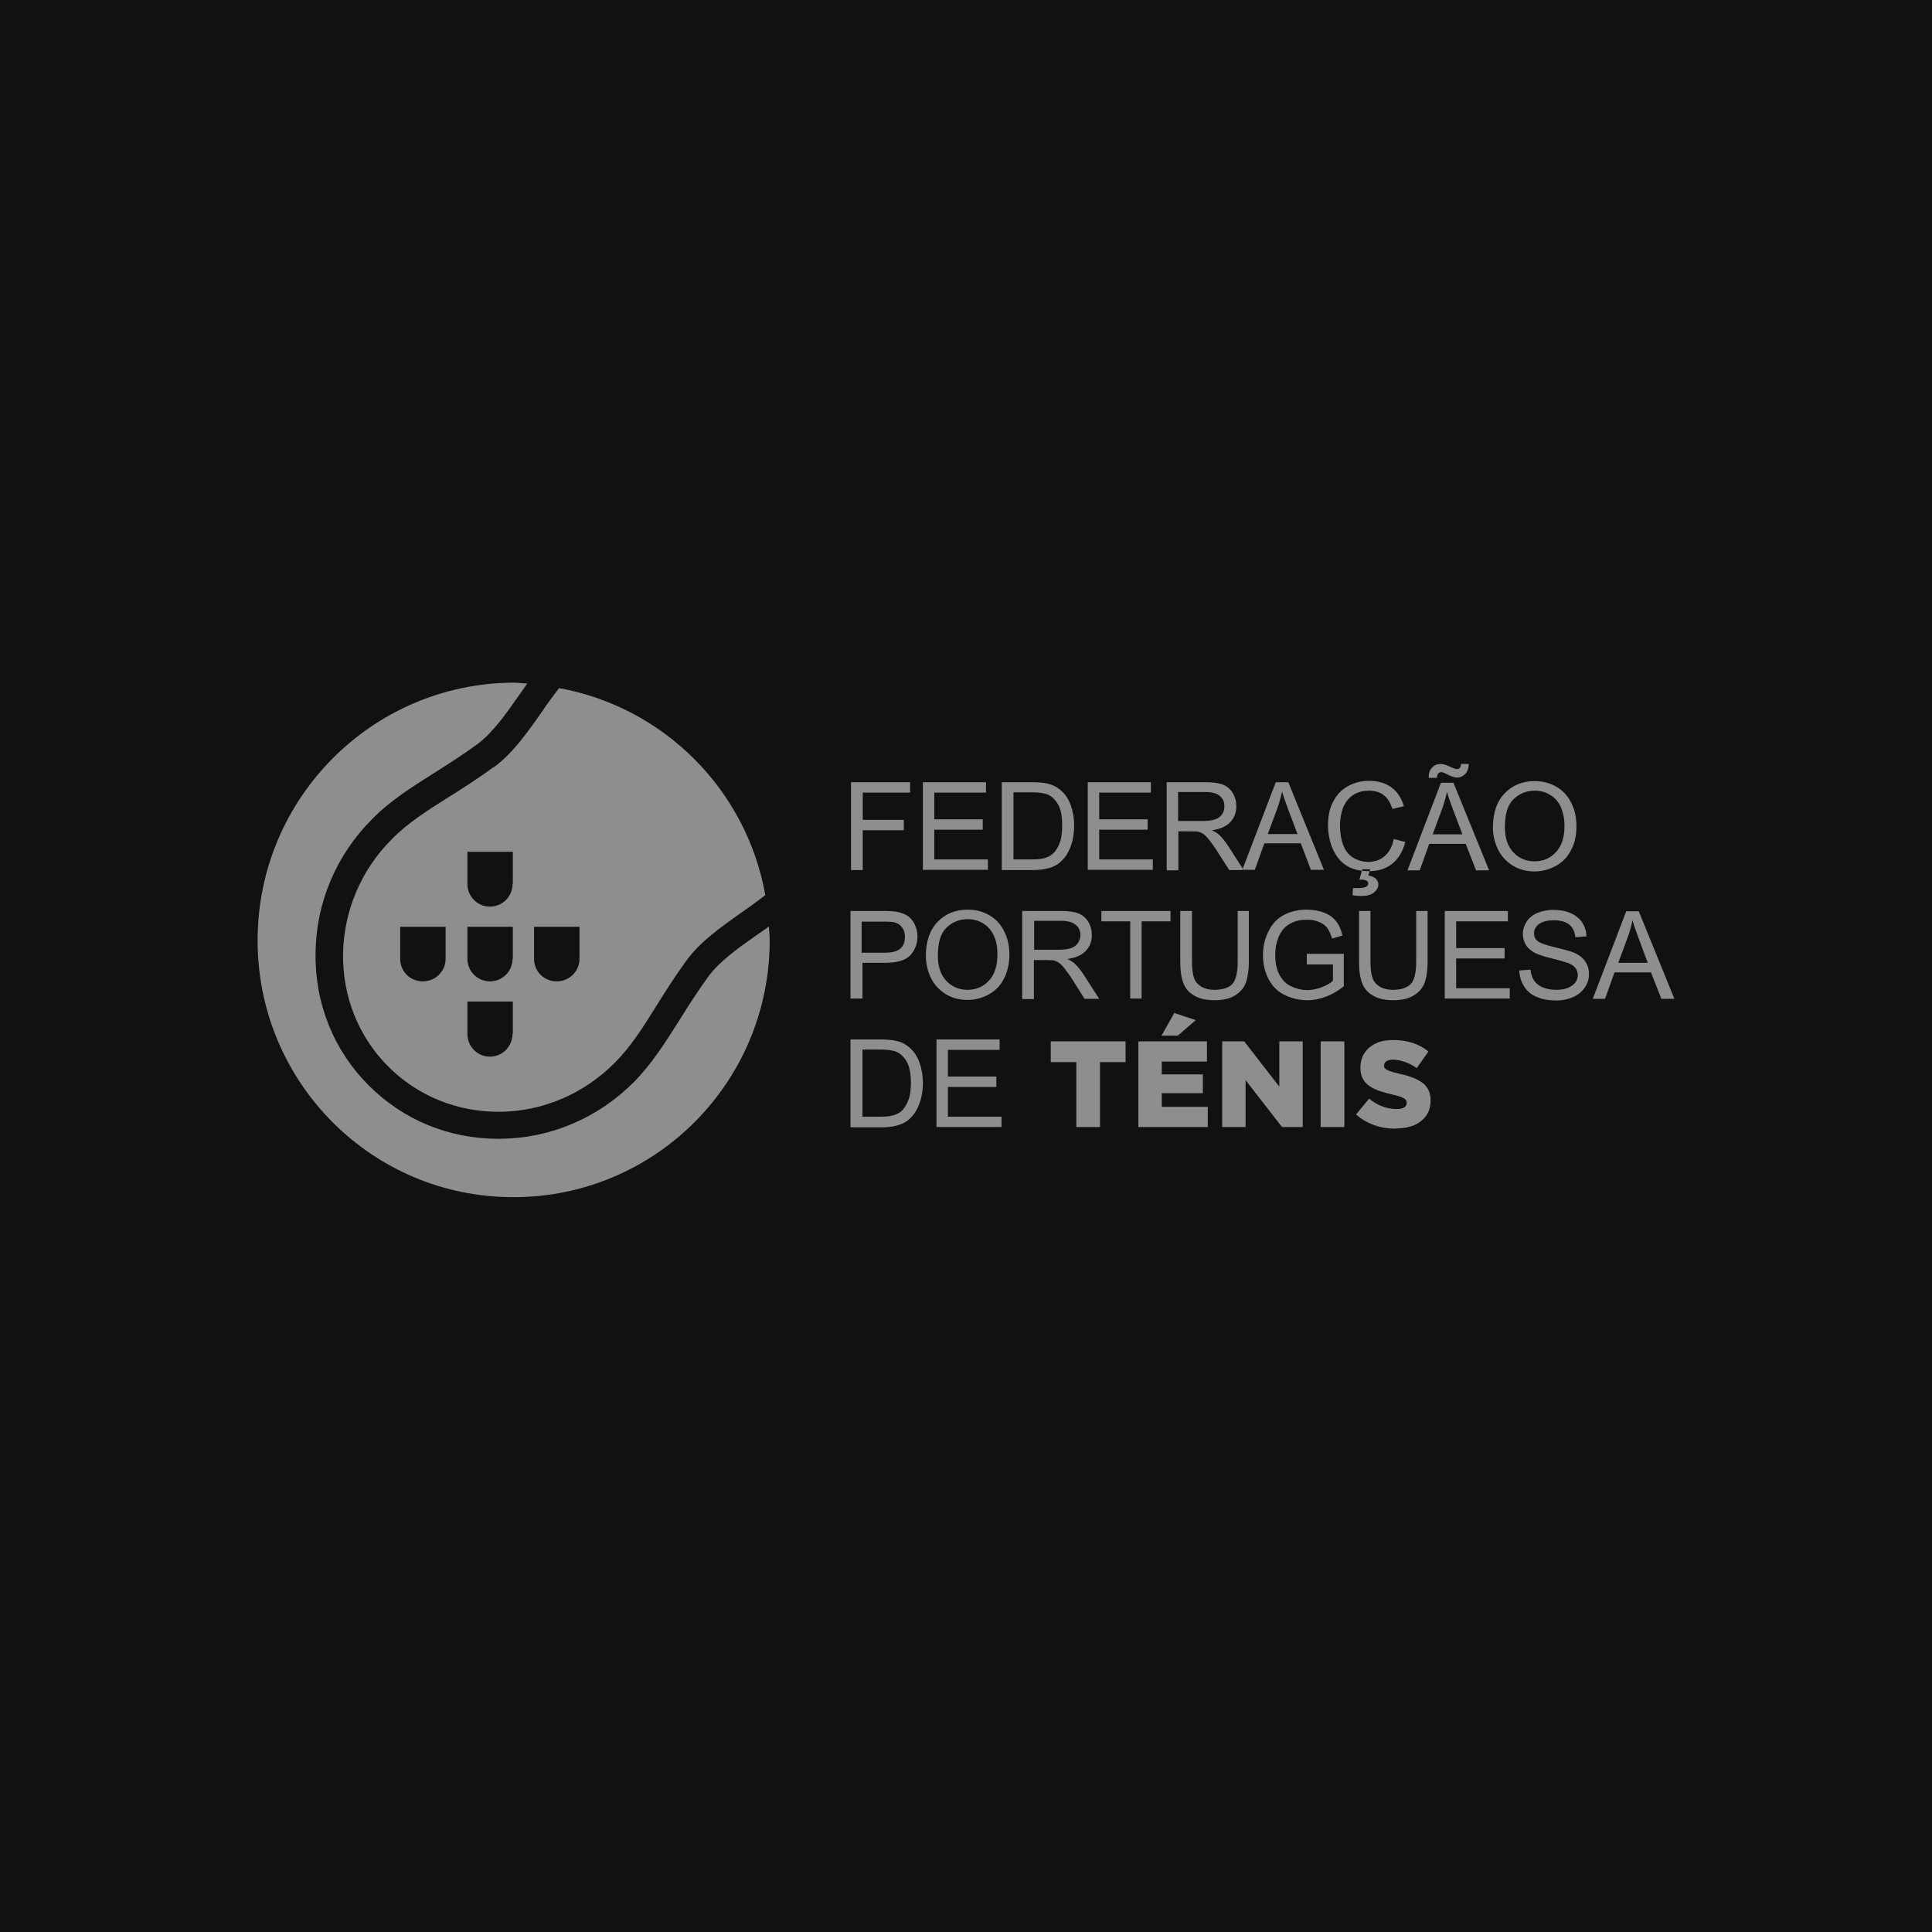 <svg width="150" height="150" viewBox="0 0 150 150" fill="none" xmlns="http://www.w3.org/2000/svg">
<rect width="150" height="150" fill="#111111"/>
<path d="M38.316 59.566C37.09 60.456 35.971 61.176 34.851 61.875C33.14 62.955 31.661 63.887 30.415 65.158C28.028 67.551 26.697 70.707 26.633 74.054C26.591 77.379 27.837 80.493 30.14 82.802C32.443 85.11 35.548 86.36 38.865 86.318C42.182 86.275 45.329 84.92 47.717 82.526C48.963 81.277 49.914 79.794 50.97 78.078C51.667 76.977 52.385 75.833 53.273 74.605C54.35 73.122 55.913 72.02 57.561 70.856C58.174 70.432 58.807 69.966 59.42 69.5C57.962 61.324 51.561 54.906 43.407 53.424C42.942 54.038 42.477 54.652 42.055 55.288C40.893 56.94 39.794 58.507 38.316 59.587V59.566ZM34.598 74.435C34.598 75.409 33.816 76.193 32.823 76.193C31.83 76.193 31.07 75.409 31.07 74.435V71.957H34.598V74.435ZM39.794 80.26C39.794 81.234 39.013 82.039 38.041 82.039C37.069 82.039 36.288 81.255 36.288 80.26V77.761H39.816V80.26H39.794ZM39.794 74.435C39.794 75.409 39.013 76.193 38.041 76.193C37.069 76.193 36.288 75.409 36.288 74.435V71.957H39.816V74.435H39.794ZM39.794 68.632C39.794 69.606 39.013 70.39 38.041 70.39C37.069 70.39 36.288 69.606 36.288 68.632V66.132H39.816V68.632H39.794ZM44.991 74.435C44.991 75.409 44.21 76.193 43.217 76.193C42.224 76.193 41.463 75.409 41.463 74.435V71.957H44.991V74.435Z" fill="#8E8E8E"/>
<path d="M39.879 92.947C50.864 92.947 59.758 84.03 59.758 73.016C59.758 72.656 59.716 72.296 59.695 71.936C59.399 72.148 59.103 72.359 58.786 72.571C57.286 73.63 55.871 74.626 54.984 75.833C54.139 76.998 53.441 78.1 52.766 79.18C51.667 80.916 50.632 82.569 49.216 84.009C46.428 86.805 42.752 88.372 38.886 88.415C38.823 88.415 38.738 88.415 38.675 88.415C34.851 88.415 31.302 86.953 28.619 84.263C25.894 81.531 24.436 77.888 24.5 73.969C24.542 70.072 26.105 66.386 28.894 63.59C30.309 62.15 31.978 61.112 33.71 60.011C34.788 59.333 35.886 58.634 37.048 57.787C38.252 56.897 39.245 55.478 40.301 53.974C40.513 53.678 40.724 53.381 40.935 53.063C40.576 53.063 40.217 53 39.858 53C28.894 53.063 20 61.981 20 73.016C20 84.051 28.894 92.969 39.879 92.947Z" fill="#8E8E8E"/>
<path d="M66.075 60.731H70.659V61.536H66.983V63.654H70.173V64.459H66.983V67.551H66.075V60.731ZM71.652 67.53V60.731H76.553V61.536H72.539V63.612H76.299V64.416H72.539V66.725H76.701V67.53H71.63H71.652ZM77.778 60.731H80.123C80.651 60.731 81.052 60.773 81.327 60.837C81.707 60.922 82.045 61.091 82.32 61.324C82.679 61.621 82.954 62.023 83.123 62.489C83.292 62.955 83.397 63.506 83.397 64.099C83.397 64.607 83.334 65.073 83.207 65.476C83.081 65.878 82.933 66.196 82.743 66.471C82.552 66.725 82.341 66.937 82.13 67.085C81.897 67.234 81.644 67.361 81.327 67.424C81.01 67.509 80.651 67.551 80.228 67.551H77.778V60.731ZM78.665 66.725H80.123C80.567 66.725 80.926 66.683 81.179 66.598C81.433 66.513 81.644 66.386 81.792 66.238C82.003 66.026 82.172 65.73 82.299 65.37C82.426 65.01 82.468 64.565 82.468 64.056C82.468 63.336 82.362 62.807 82.13 62.425C81.897 62.044 81.623 61.79 81.285 61.663C81.052 61.578 80.651 61.515 80.123 61.515H78.686V66.704L78.665 66.725ZM84.454 67.53V60.731H89.355V61.536H85.341V63.612H89.101V64.416H85.341V66.725H89.503V67.53H84.433H84.454ZM90.58 67.53V60.731H93.58C94.192 60.731 94.636 60.795 94.953 60.922C95.27 61.049 95.523 61.261 95.713 61.578C95.904 61.896 95.988 62.235 95.988 62.595C95.988 63.082 95.84 63.485 95.523 63.824C95.207 64.162 94.742 64.374 94.087 64.459C94.319 64.565 94.509 64.692 94.636 64.798C94.89 65.031 95.143 65.349 95.376 65.709L96.558 67.551H95.439L94.53 66.132C94.277 65.73 94.045 65.412 93.876 65.2C93.707 64.988 93.559 64.84 93.432 64.755C93.305 64.671 93.157 64.607 93.031 64.565C92.925 64.565 92.756 64.544 92.523 64.544H91.488V67.573H90.601L90.58 67.53ZM91.467 63.739H93.39C93.791 63.739 94.129 63.696 94.361 63.612C94.594 63.527 94.763 63.4 94.89 63.209C95.016 63.019 95.059 62.807 95.059 62.595C95.059 62.277 94.953 62.002 94.721 61.811C94.488 61.599 94.129 61.494 93.622 61.494H91.467V63.739ZM97.425 67.53L98.164 65.476H100.995L101.776 67.53H102.79L100.023 60.731H99.051L96.453 67.53H97.425ZM98.439 64.734L99.178 62.743C99.326 62.32 99.453 61.875 99.537 61.451C99.643 61.811 99.812 62.298 100.023 62.87L100.741 64.755H98.439V64.734ZM108.199 65.137L109.107 65.37C108.917 66.111 108.579 66.662 108.093 67.064C107.607 67.445 107.016 67.636 106.297 67.636C105.579 67.636 104.966 67.488 104.523 67.191C104.058 66.895 103.72 66.45 103.466 65.899C103.234 65.327 103.107 64.713 103.107 64.078C103.107 63.379 103.234 62.743 103.509 62.235C103.783 61.705 104.164 61.303 104.671 61.028C105.178 60.752 105.706 60.625 106.318 60.625C106.994 60.625 107.565 60.795 108.03 61.133C108.494 61.472 108.811 61.96 109.001 62.595L108.114 62.807C107.945 62.32 107.734 61.96 107.417 61.727C107.121 61.494 106.741 61.388 106.297 61.388C105.769 61.388 105.347 61.515 104.988 61.769C104.65 62.023 104.396 62.362 104.248 62.786C104.1 63.209 104.037 63.633 104.037 64.099C104.037 64.671 104.121 65.179 104.29 65.624C104.459 66.047 104.713 66.386 105.072 66.598C105.431 66.81 105.811 66.916 106.234 66.916C106.741 66.916 107.163 66.768 107.501 66.471C107.839 66.175 108.093 65.751 108.199 65.179M105.495 68.293C105.727 68.293 105.875 68.293 105.98 68.335C106.086 68.356 106.149 68.399 106.171 68.441C106.213 68.483 106.234 68.526 106.234 68.589C106.234 68.674 106.192 68.759 106.107 68.822C105.98 68.907 105.79 68.949 105.495 68.949C105.41 68.949 105.262 68.949 105.051 68.949L105.009 69.5C105.199 69.542 105.431 69.564 105.685 69.564C106.128 69.564 106.466 69.479 106.678 69.288C106.889 69.119 107.016 68.907 107.016 68.674C107.016 68.504 106.952 68.377 106.825 68.229C106.699 68.102 106.487 68.017 106.234 67.975L106.382 67.488H105.769L105.537 68.314L105.495 68.293ZM109.276 67.573L111.874 60.773H112.846L115.614 67.573H114.6L113.797 65.518H110.966L110.227 67.573H109.276ZM111.241 64.777H113.543L112.825 62.892C112.614 62.32 112.445 61.854 112.339 61.472C112.255 61.917 112.128 62.341 111.98 62.764L111.241 64.755V64.777ZM110.924 60.35C110.924 60.032 111.008 59.778 111.198 59.587C111.367 59.397 111.6 59.312 111.874 59.312C112.065 59.312 112.318 59.397 112.656 59.566C112.846 59.651 112.994 59.714 113.1 59.714C113.205 59.714 113.269 59.693 113.332 59.63C113.395 59.566 113.417 59.46 113.438 59.312H114.029C114.029 59.672 113.924 59.926 113.755 60.096C113.586 60.265 113.374 60.371 113.121 60.371C112.931 60.371 112.677 60.286 112.36 60.117C112.149 60.011 112.001 59.947 111.917 59.947C111.811 59.947 111.727 59.99 111.663 60.053C111.6 60.138 111.558 60.244 111.558 60.392H110.945L110.924 60.35ZM115.909 64.247C115.909 63.124 116.205 62.235 116.818 61.599C117.43 60.964 118.191 60.646 119.163 60.646C119.796 60.646 120.346 60.795 120.853 61.091C121.36 61.388 121.74 61.811 121.993 62.341C122.268 62.87 122.395 63.485 122.395 64.162C122.395 64.84 122.268 65.476 121.972 66.005C121.698 66.556 121.296 66.958 120.789 67.234C120.282 67.509 119.733 67.657 119.142 67.657C118.508 67.657 117.937 67.509 117.43 67.191C116.923 66.874 116.543 66.45 116.29 65.92C116.036 65.391 115.909 64.819 115.909 64.226M116.839 64.226C116.839 65.052 117.05 65.687 117.494 66.175C117.937 66.641 118.487 66.874 119.142 66.874C119.796 66.874 120.367 66.641 120.81 66.153C121.254 65.666 121.465 65.01 121.465 64.12C121.465 63.569 121.36 63.082 121.191 62.68C121.001 62.256 120.726 61.938 120.367 61.727C120.008 61.494 119.606 61.388 119.163 61.388C118.529 61.388 117.98 61.599 117.515 62.044C117.05 62.489 116.839 63.209 116.839 64.247" fill="#8E8E8E"/>
<path d="M66.032 77.528V70.728H68.588C69.032 70.728 69.391 70.75 69.624 70.792C69.962 70.856 70.236 70.962 70.469 71.11C70.701 71.258 70.87 71.491 71.018 71.766C71.145 72.042 71.229 72.359 71.229 72.698C71.229 73.27 71.039 73.778 70.68 74.16C70.321 74.562 69.645 74.753 68.694 74.753H66.962V77.528H66.032ZM66.919 73.969H68.673C69.243 73.969 69.666 73.863 69.898 73.651C70.152 73.44 70.257 73.122 70.257 72.741C70.257 72.465 70.194 72.211 70.046 72.02C69.898 71.809 69.708 71.682 69.476 71.618C69.328 71.576 69.053 71.555 68.631 71.555H66.898V73.99L66.919 73.969ZM71.884 74.223C71.884 73.101 72.18 72.211 72.792 71.576C73.405 70.94 74.187 70.623 75.137 70.623C75.771 70.623 76.32 70.771 76.827 71.067C77.334 71.364 77.715 71.787 77.968 72.317C78.243 72.847 78.37 73.461 78.37 74.139C78.37 74.816 78.222 75.452 77.947 75.981C77.672 76.532 77.271 76.934 76.764 77.21C76.257 77.485 75.708 77.633 75.116 77.633C74.482 77.633 73.912 77.485 73.405 77.168C72.898 76.85 72.518 76.426 72.264 75.897C72.011 75.367 71.884 74.795 71.884 74.202M72.814 74.202C72.814 75.028 73.025 75.664 73.468 76.151C73.912 76.617 74.461 76.85 75.116 76.85C75.771 76.85 76.341 76.617 76.785 76.13C77.229 75.664 77.44 74.986 77.44 74.096C77.44 73.546 77.356 73.058 77.165 72.656C76.975 72.232 76.701 71.915 76.341 71.703C75.982 71.47 75.581 71.364 75.137 71.364C74.504 71.364 73.954 71.576 73.49 72.02C73.025 72.465 72.814 73.186 72.814 74.223M79.362 70.728H82.362C82.975 70.728 83.418 70.792 83.735 70.919C84.052 71.046 84.306 71.258 84.496 71.576C84.686 71.893 84.77 72.232 84.77 72.592C84.77 73.08 84.623 73.482 84.306 73.821C83.989 74.16 83.503 74.372 82.869 74.456C83.102 74.562 83.292 74.689 83.418 74.795C83.672 75.028 83.925 75.346 84.158 75.706L85.341 77.549H84.2L83.313 76.13C83.059 75.727 82.827 75.409 82.658 75.198C82.489 74.986 82.341 74.838 82.214 74.753C82.088 74.668 81.94 74.605 81.813 74.562C81.707 74.562 81.538 74.541 81.306 74.541H80.271V77.57H79.362V70.728ZM80.271 73.736H82.193C82.595 73.736 82.933 73.694 83.165 73.609C83.397 73.524 83.566 73.397 83.693 73.207C83.82 73.016 83.883 72.804 83.883 72.592C83.883 72.275 83.757 71.999 83.524 71.809C83.292 71.618 82.933 71.491 82.426 71.491H80.292V73.736H80.271ZM87.749 77.528V71.533H85.51V70.728H90.876V71.533H88.636V77.528H87.749ZM96.073 70.728H96.96V74.668C96.96 75.346 96.875 75.897 96.728 76.299C96.58 76.701 96.305 77.019 95.904 77.273C95.502 77.528 94.974 77.655 94.319 77.655C93.664 77.655 93.157 77.549 92.756 77.316C92.355 77.104 92.059 76.786 91.89 76.363C91.721 75.939 91.636 75.388 91.636 74.668V70.728H92.545V74.647C92.545 75.24 92.608 75.664 92.714 75.96C92.819 76.236 93.009 76.447 93.284 76.617C93.559 76.765 93.876 76.85 94.256 76.85C94.911 76.85 95.397 76.701 95.671 76.405C95.946 76.108 96.094 75.537 96.094 74.668V70.75L96.073 70.728ZM101.46 74.859V74.054H104.333V76.574C103.889 76.934 103.445 77.189 102.959 77.379C102.495 77.549 102.009 77.655 101.523 77.655C100.847 77.655 100.255 77.506 99.706 77.231C99.157 76.956 98.755 76.532 98.481 76.002C98.206 75.452 98.058 74.859 98.058 74.181C98.058 73.503 98.185 72.91 98.481 72.317C98.755 71.745 99.157 71.322 99.664 71.046C100.192 70.771 100.784 70.623 101.46 70.623C101.945 70.623 102.389 70.707 102.79 70.856C103.192 71.004 103.509 71.237 103.72 71.512C103.952 71.787 104.121 72.169 104.227 72.635L103.424 72.868C103.319 72.529 103.192 72.254 103.044 72.042C102.896 71.851 102.685 71.682 102.389 71.576C102.114 71.449 101.798 71.406 101.46 71.406C101.037 71.406 100.699 71.47 100.403 71.597C100.108 71.724 99.854 71.893 99.685 72.084C99.495 72.296 99.368 72.508 99.263 72.762C99.094 73.186 99.009 73.63 99.009 74.139C99.009 74.753 99.115 75.261 99.326 75.664C99.537 76.066 99.833 76.384 100.234 76.574C100.636 76.765 101.058 76.871 101.502 76.871C101.882 76.871 102.262 76.786 102.643 76.638C103.023 76.49 103.297 76.32 103.488 76.151V74.88H101.502L101.46 74.859ZM109.931 70.728H110.839V74.668C110.839 75.346 110.755 75.897 110.607 76.299C110.459 76.701 110.184 77.019 109.783 77.273C109.382 77.528 108.853 77.655 108.199 77.655C107.544 77.655 107.037 77.549 106.635 77.316C106.234 77.104 105.938 76.786 105.769 76.363C105.6 75.939 105.516 75.388 105.516 74.668V70.728H106.403V74.647C106.403 75.24 106.466 75.664 106.572 75.96C106.678 76.236 106.868 76.447 107.142 76.617C107.417 76.765 107.734 76.85 108.114 76.85C108.769 76.85 109.234 76.701 109.529 76.405C109.804 76.108 109.952 75.537 109.952 74.668V70.75L109.931 70.728ZM112.17 77.528V70.728H117.071V71.533H113.057V73.609H116.818V74.414H113.057V76.723H117.219V77.528H112.149H112.17ZM117.98 75.346L118.825 75.282C118.867 75.621 118.951 75.897 119.099 76.13C119.247 76.341 119.48 76.532 119.775 76.659C120.092 76.786 120.43 76.85 120.81 76.85C121.148 76.85 121.465 76.807 121.719 76.701C121.972 76.596 122.184 76.447 122.31 76.278C122.437 76.108 122.5 75.897 122.5 75.706C122.5 75.515 122.437 75.304 122.31 75.155C122.184 74.986 121.993 74.859 121.698 74.753C121.508 74.689 121.106 74.562 120.494 74.414C119.881 74.266 119.437 74.117 119.184 73.99C118.867 73.821 118.613 73.609 118.466 73.355C118.318 73.101 118.233 72.825 118.233 72.508C118.233 72.169 118.339 71.851 118.529 71.555C118.719 71.258 119.015 71.025 119.374 70.877C119.754 70.728 120.156 70.644 120.62 70.644C121.127 70.644 121.571 70.728 121.951 70.898C122.331 71.067 122.627 71.3 122.838 71.618C123.05 71.936 123.155 72.296 123.176 72.698L122.31 72.762C122.268 72.338 122.099 71.999 121.846 71.787C121.571 71.576 121.191 71.449 120.663 71.449C120.134 71.449 119.733 71.555 119.48 71.745C119.226 71.936 119.099 72.19 119.099 72.465C119.099 72.719 119.184 72.91 119.374 73.058C119.543 73.207 119.987 73.376 120.726 73.546C121.444 73.715 121.951 73.863 122.226 73.969C122.627 74.16 122.923 74.393 123.092 74.668C123.282 74.944 123.367 75.261 123.367 75.642C123.367 76.024 123.261 76.341 123.05 76.659C122.838 76.977 122.543 77.231 122.162 77.4C121.782 77.57 121.339 77.676 120.853 77.676C120.24 77.676 119.733 77.591 119.311 77.4C118.888 77.231 118.571 76.956 118.339 76.596C118.106 76.236 117.98 75.833 117.959 75.367M123.662 77.549L126.261 70.75H127.233L130 77.549H128.986L128.183 75.494H125.352L124.613 77.549H123.662ZM125.627 74.753H127.93L127.233 72.868C127.021 72.296 126.852 71.83 126.747 71.449C126.662 71.893 126.535 72.317 126.388 72.741L125.648 74.732L125.627 74.753Z" fill="#8E8E8E"/>
<path d="M66.032 80.705H68.377C68.905 80.705 69.307 80.747 69.581 80.811C69.983 80.895 70.3 81.065 70.574 81.298C70.933 81.594 71.208 81.997 71.377 82.463C71.546 82.929 71.652 83.479 71.652 84.073C71.652 84.581 71.588 85.047 71.462 85.449C71.335 85.852 71.187 86.169 70.997 86.445C70.807 86.699 70.595 86.911 70.384 87.059C70.152 87.207 69.898 87.313 69.581 87.398C69.264 87.483 68.905 87.525 68.483 87.525H66.032V80.705ZM66.919 86.699H68.377C68.821 86.699 69.18 86.657 69.433 86.572C69.687 86.487 69.898 86.36 70.046 86.212C70.257 86 70.426 85.703 70.553 85.343C70.68 84.983 70.722 84.538 70.722 84.03C70.722 83.31 70.595 82.759 70.384 82.399C70.152 82.018 69.877 81.764 69.539 81.637C69.307 81.552 68.905 81.488 68.377 81.488H66.962V86.678L66.919 86.699ZM72.708 87.504V80.705H77.609V81.51H73.595V83.585H77.356V84.39H73.595V86.699H77.757V87.504H72.687H72.708Z" fill="#8E8E8E"/>
<path d="M83.566 82.463H81.581V80.853H87.39V82.463H85.404V87.504H83.566V82.463ZM91.171 78.65L92.84 79.201L91.446 80.408H90.179L91.171 78.65ZM88.383 80.853H93.707V82.42H90.2V83.416H93.39V84.877H90.2V85.936H93.77V87.504H88.383V80.853ZM94.89 80.853H96.601L99.326 84.369V80.853H101.143V87.504H99.537L96.706 83.861V87.504H94.89V80.853ZM102.537 80.853H104.375V87.504H102.537V80.853ZM108.389 87.631C107.797 87.631 107.227 87.546 106.699 87.356C106.171 87.165 105.685 86.89 105.283 86.529L106.297 85.301C106.952 85.831 107.67 86.106 108.452 86.106C108.706 86.106 108.896 86.064 109.022 85.979C109.149 85.894 109.213 85.788 109.213 85.64C109.213 85.64 109.213 85.492 109.17 85.428C109.149 85.386 109.086 85.322 109.001 85.28C108.917 85.237 108.811 85.174 108.663 85.132C108.515 85.089 108.346 85.026 108.114 84.983C107.755 84.899 107.438 84.814 107.121 84.708C106.825 84.602 106.551 84.475 106.34 84.327C106.107 84.178 105.938 83.988 105.811 83.755C105.685 83.522 105.621 83.225 105.621 82.886C105.621 82.569 105.685 82.272 105.79 82.018C105.917 81.764 106.086 81.531 106.297 81.34C106.53 81.15 106.783 81.001 107.1 80.895C107.417 80.789 107.776 80.747 108.177 80.747C108.748 80.747 109.255 80.832 109.698 80.98C110.142 81.128 110.543 81.34 110.903 81.637L109.994 82.929C109.698 82.717 109.382 82.547 109.065 82.442C108.748 82.336 108.431 82.272 108.135 82.272C107.924 82.272 107.755 82.314 107.628 82.399C107.523 82.484 107.459 82.59 107.459 82.696C107.459 82.696 107.459 82.865 107.501 82.907C107.544 82.971 107.586 83.013 107.67 83.056C107.755 83.098 107.882 83.162 108.03 83.204C108.177 83.246 108.368 83.31 108.6 83.352C108.98 83.437 109.318 83.522 109.635 83.649C109.931 83.755 110.205 83.903 110.417 84.051C110.628 84.2 110.797 84.411 110.903 84.623C111.008 84.856 111.072 85.11 111.072 85.428C111.072 85.788 111.008 86.085 110.882 86.36C110.755 86.635 110.565 86.847 110.332 87.038C110.1 87.228 109.825 87.377 109.487 87.462C109.149 87.567 108.79 87.61 108.389 87.61" fill="#8E8E8E"/>
</svg>
